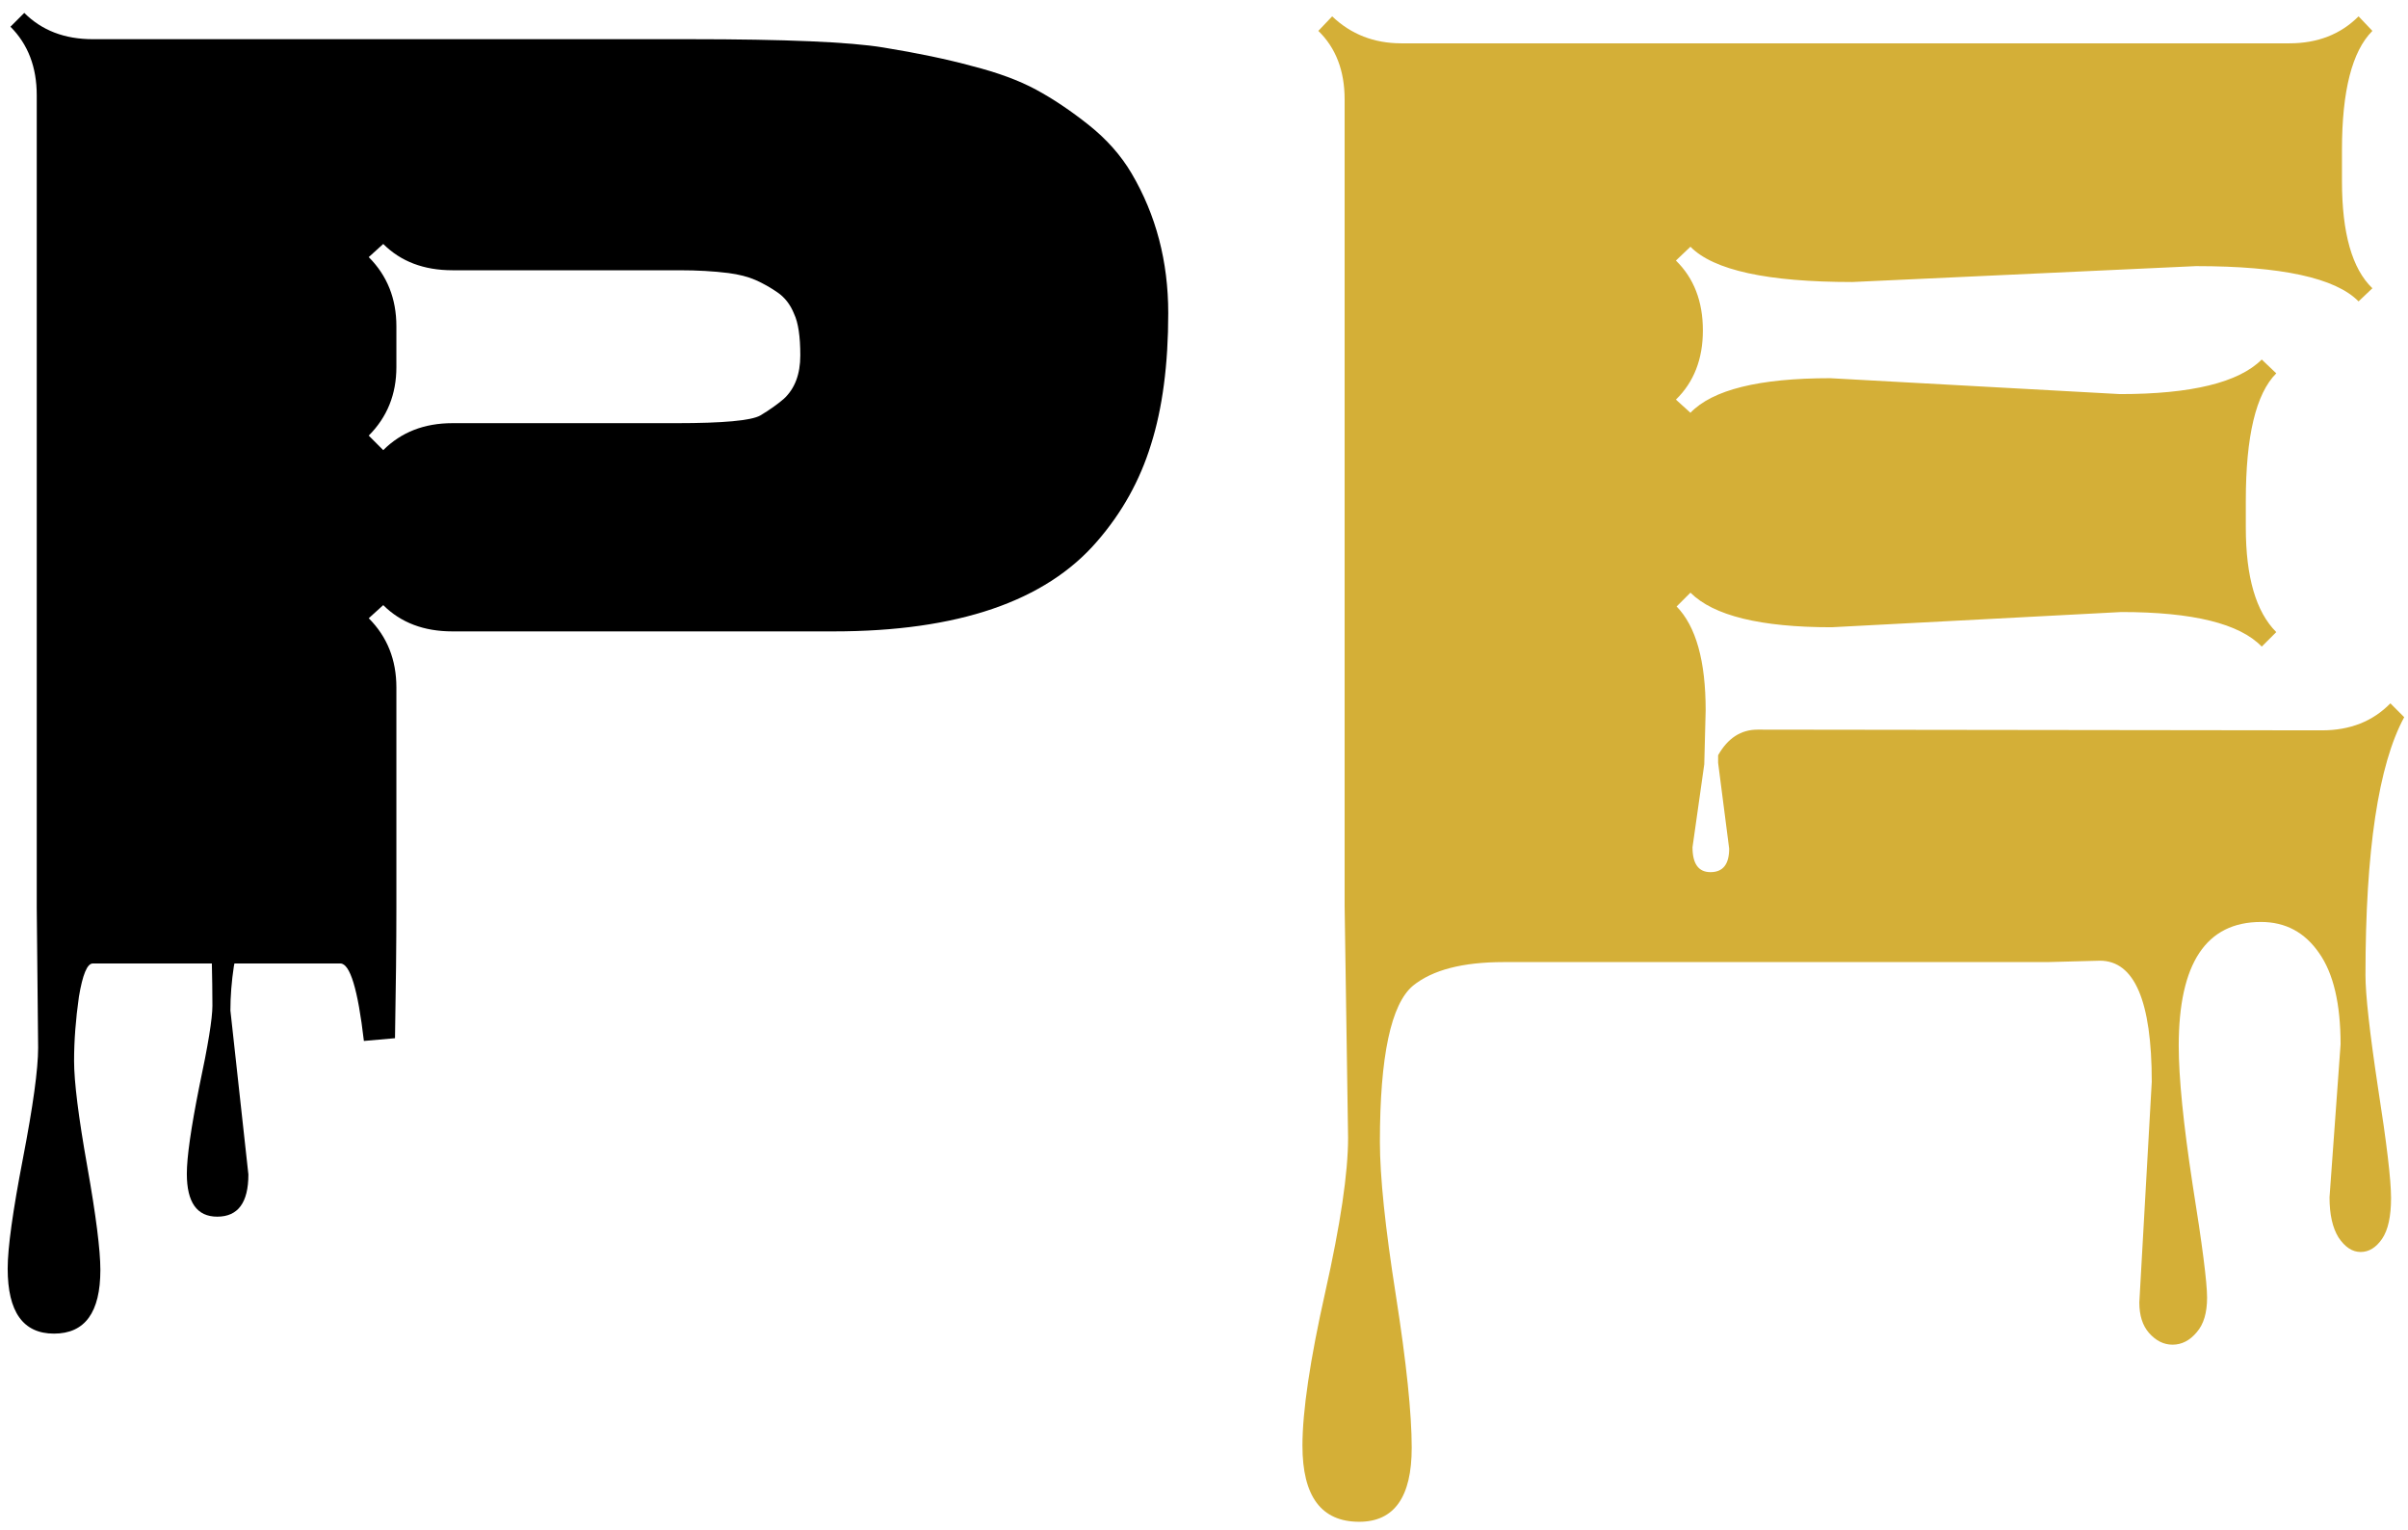 <svg width="85" height="54" viewBox="0 0 85 54" fill="none" xmlns="http://www.w3.org/2000/svg">
<path d="M1.346 36.978L1.297 32.023V3.36C1.297 2.368 0.988 1.562 0.369 0.943L0.857 0.455C1.476 1.074 2.282 1.383 3.274 1.383H24.344C27.713 1.383 29.991 1.48 31.18 1.676C32.384 1.871 33.434 2.091 34.329 2.335C35.224 2.563 35.973 2.84 36.575 3.165C37.177 3.491 37.796 3.906 38.431 4.41C39.065 4.915 39.57 5.484 39.944 6.119C40.807 7.584 41.238 9.228 41.238 11.051C41.238 12.857 41.035 14.404 40.628 15.69C40.237 16.959 39.602 18.098 38.724 19.107C36.901 21.223 33.8 22.281 29.422 22.281H15.97C14.961 22.281 14.147 21.972 13.528 21.354L13.016 21.817C13.667 22.468 13.992 23.282 13.992 24.259V32.023C13.992 33.276 13.976 34.814 13.943 36.637L12.845 36.734C12.633 34.911 12.356 34 12.015 34H3.274C3.079 34 2.916 34.391 2.786 35.172C2.672 35.969 2.615 36.726 2.615 37.442C2.615 38.175 2.77 39.412 3.079 41.153C3.388 42.895 3.543 44.116 3.543 44.815C3.543 46.313 2.998 47.062 1.907 47.062C0.817 47.062 0.271 46.297 0.271 44.767C0.271 44.034 0.451 42.74 0.809 40.885C1.167 39.029 1.346 37.727 1.346 36.978ZM13.992 11.515V12.955C13.992 13.915 13.667 14.721 13.016 15.372L13.528 15.885C14.163 15.25 14.977 14.933 15.97 14.933H23.88C25.524 14.933 26.509 14.843 26.834 14.664C27.16 14.469 27.436 14.273 27.664 14.078C28.055 13.72 28.25 13.207 28.25 12.54C28.25 11.873 28.177 11.384 28.03 11.075C27.9 10.75 27.705 10.497 27.444 10.318C27.184 10.139 26.924 9.993 26.663 9.879C26.403 9.765 26.085 9.684 25.711 9.635C25.19 9.57 24.612 9.537 23.977 9.537H15.97C14.961 9.537 14.147 9.228 13.528 8.609L13.016 9.073C13.667 9.724 13.992 10.538 13.992 11.515ZM8.133 35.66L8.768 41.446C8.768 42.439 8.401 42.935 7.669 42.935C6.953 42.935 6.595 42.431 6.595 41.422C6.595 40.836 6.741 39.81 7.034 38.346C7.343 36.897 7.498 35.945 7.498 35.489C7.498 35.05 7.49 34.48 7.474 33.78C7.474 33.08 7.474 32.495 7.474 32.023L8.572 33.316C8.458 33.316 8.353 33.577 8.255 34.098C8.174 34.635 8.133 35.156 8.133 35.66Z" fill="black"/>
<path d="M61.038 29.947L60.648 26.92V26.651C60.989 26.049 61.453 25.748 62.039 25.748L81.961 25.773C82.954 25.773 83.759 25.455 84.378 24.82L84.866 25.309C83.955 26.985 83.499 30.02 83.499 34.415C83.499 35.099 83.645 36.417 83.939 38.37C84.248 40.34 84.402 41.642 84.402 42.276C84.402 42.927 84.296 43.408 84.085 43.717C83.873 44.026 83.621 44.181 83.328 44.181C83.035 44.181 82.775 44.01 82.547 43.668C82.335 43.326 82.23 42.854 82.23 42.252L82.62 36.856C82.62 35.424 82.368 34.35 81.863 33.634C81.359 32.901 80.675 32.535 79.812 32.535C77.876 32.535 76.907 33.992 76.907 36.905C76.907 38.028 77.07 39.656 77.395 41.788C77.737 43.92 77.908 45.255 77.908 45.792C77.908 46.329 77.786 46.736 77.542 47.013C77.298 47.306 77.013 47.452 76.688 47.452C76.378 47.452 76.102 47.314 75.857 47.037C75.63 46.777 75.516 46.419 75.516 45.963L75.955 38.175C75.955 35.327 75.345 33.902 74.124 33.902L72.269 33.951H53.079C51.63 33.951 50.565 34.228 49.881 34.781C49.1 35.432 48.709 37.272 48.709 40.299C48.709 41.52 48.896 43.318 49.27 45.694C49.645 48.087 49.832 49.885 49.832 51.09C49.832 52.831 49.214 53.702 47.977 53.702C46.642 53.702 45.975 52.807 45.975 51.017C45.975 49.796 46.243 47.989 46.78 45.597C47.317 43.204 47.586 41.389 47.586 40.152L47.464 31.974V3.507C47.464 2.498 47.155 1.692 46.536 1.09L47.024 0.577C47.692 1.212 48.505 1.529 49.466 1.529H80.814C81.806 1.529 82.62 1.212 83.255 0.577L83.743 1.09C83.027 1.806 82.669 3.206 82.669 5.289V6.388C82.669 8.227 83.027 9.488 83.743 10.172L83.255 10.636C82.441 9.806 80.529 9.391 77.518 9.391L65.384 9.952C62.389 9.952 60.485 9.537 59.671 8.707L59.158 9.195C59.793 9.814 60.11 10.636 60.11 11.661C60.11 12.67 59.793 13.484 59.158 14.102L59.671 14.566C60.452 13.753 62.096 13.346 64.603 13.346L74.832 13.907C77.355 13.907 79.023 13.5 79.837 12.687L80.35 13.175C79.633 13.891 79.275 15.388 79.275 17.667V18.619C79.275 20.361 79.633 21.59 80.35 22.306L79.837 22.818C79.056 22.005 77.404 21.598 74.881 21.598L64.651 22.135C62.145 22.135 60.485 21.728 59.671 20.914L59.183 21.402C59.866 22.102 60.208 23.323 60.208 25.064L60.159 26.969L59.744 29.898C59.744 30.484 59.956 30.777 60.379 30.777C60.818 30.777 61.038 30.501 61.038 29.947Z" fill="#D4AF37"/>
</svg>
